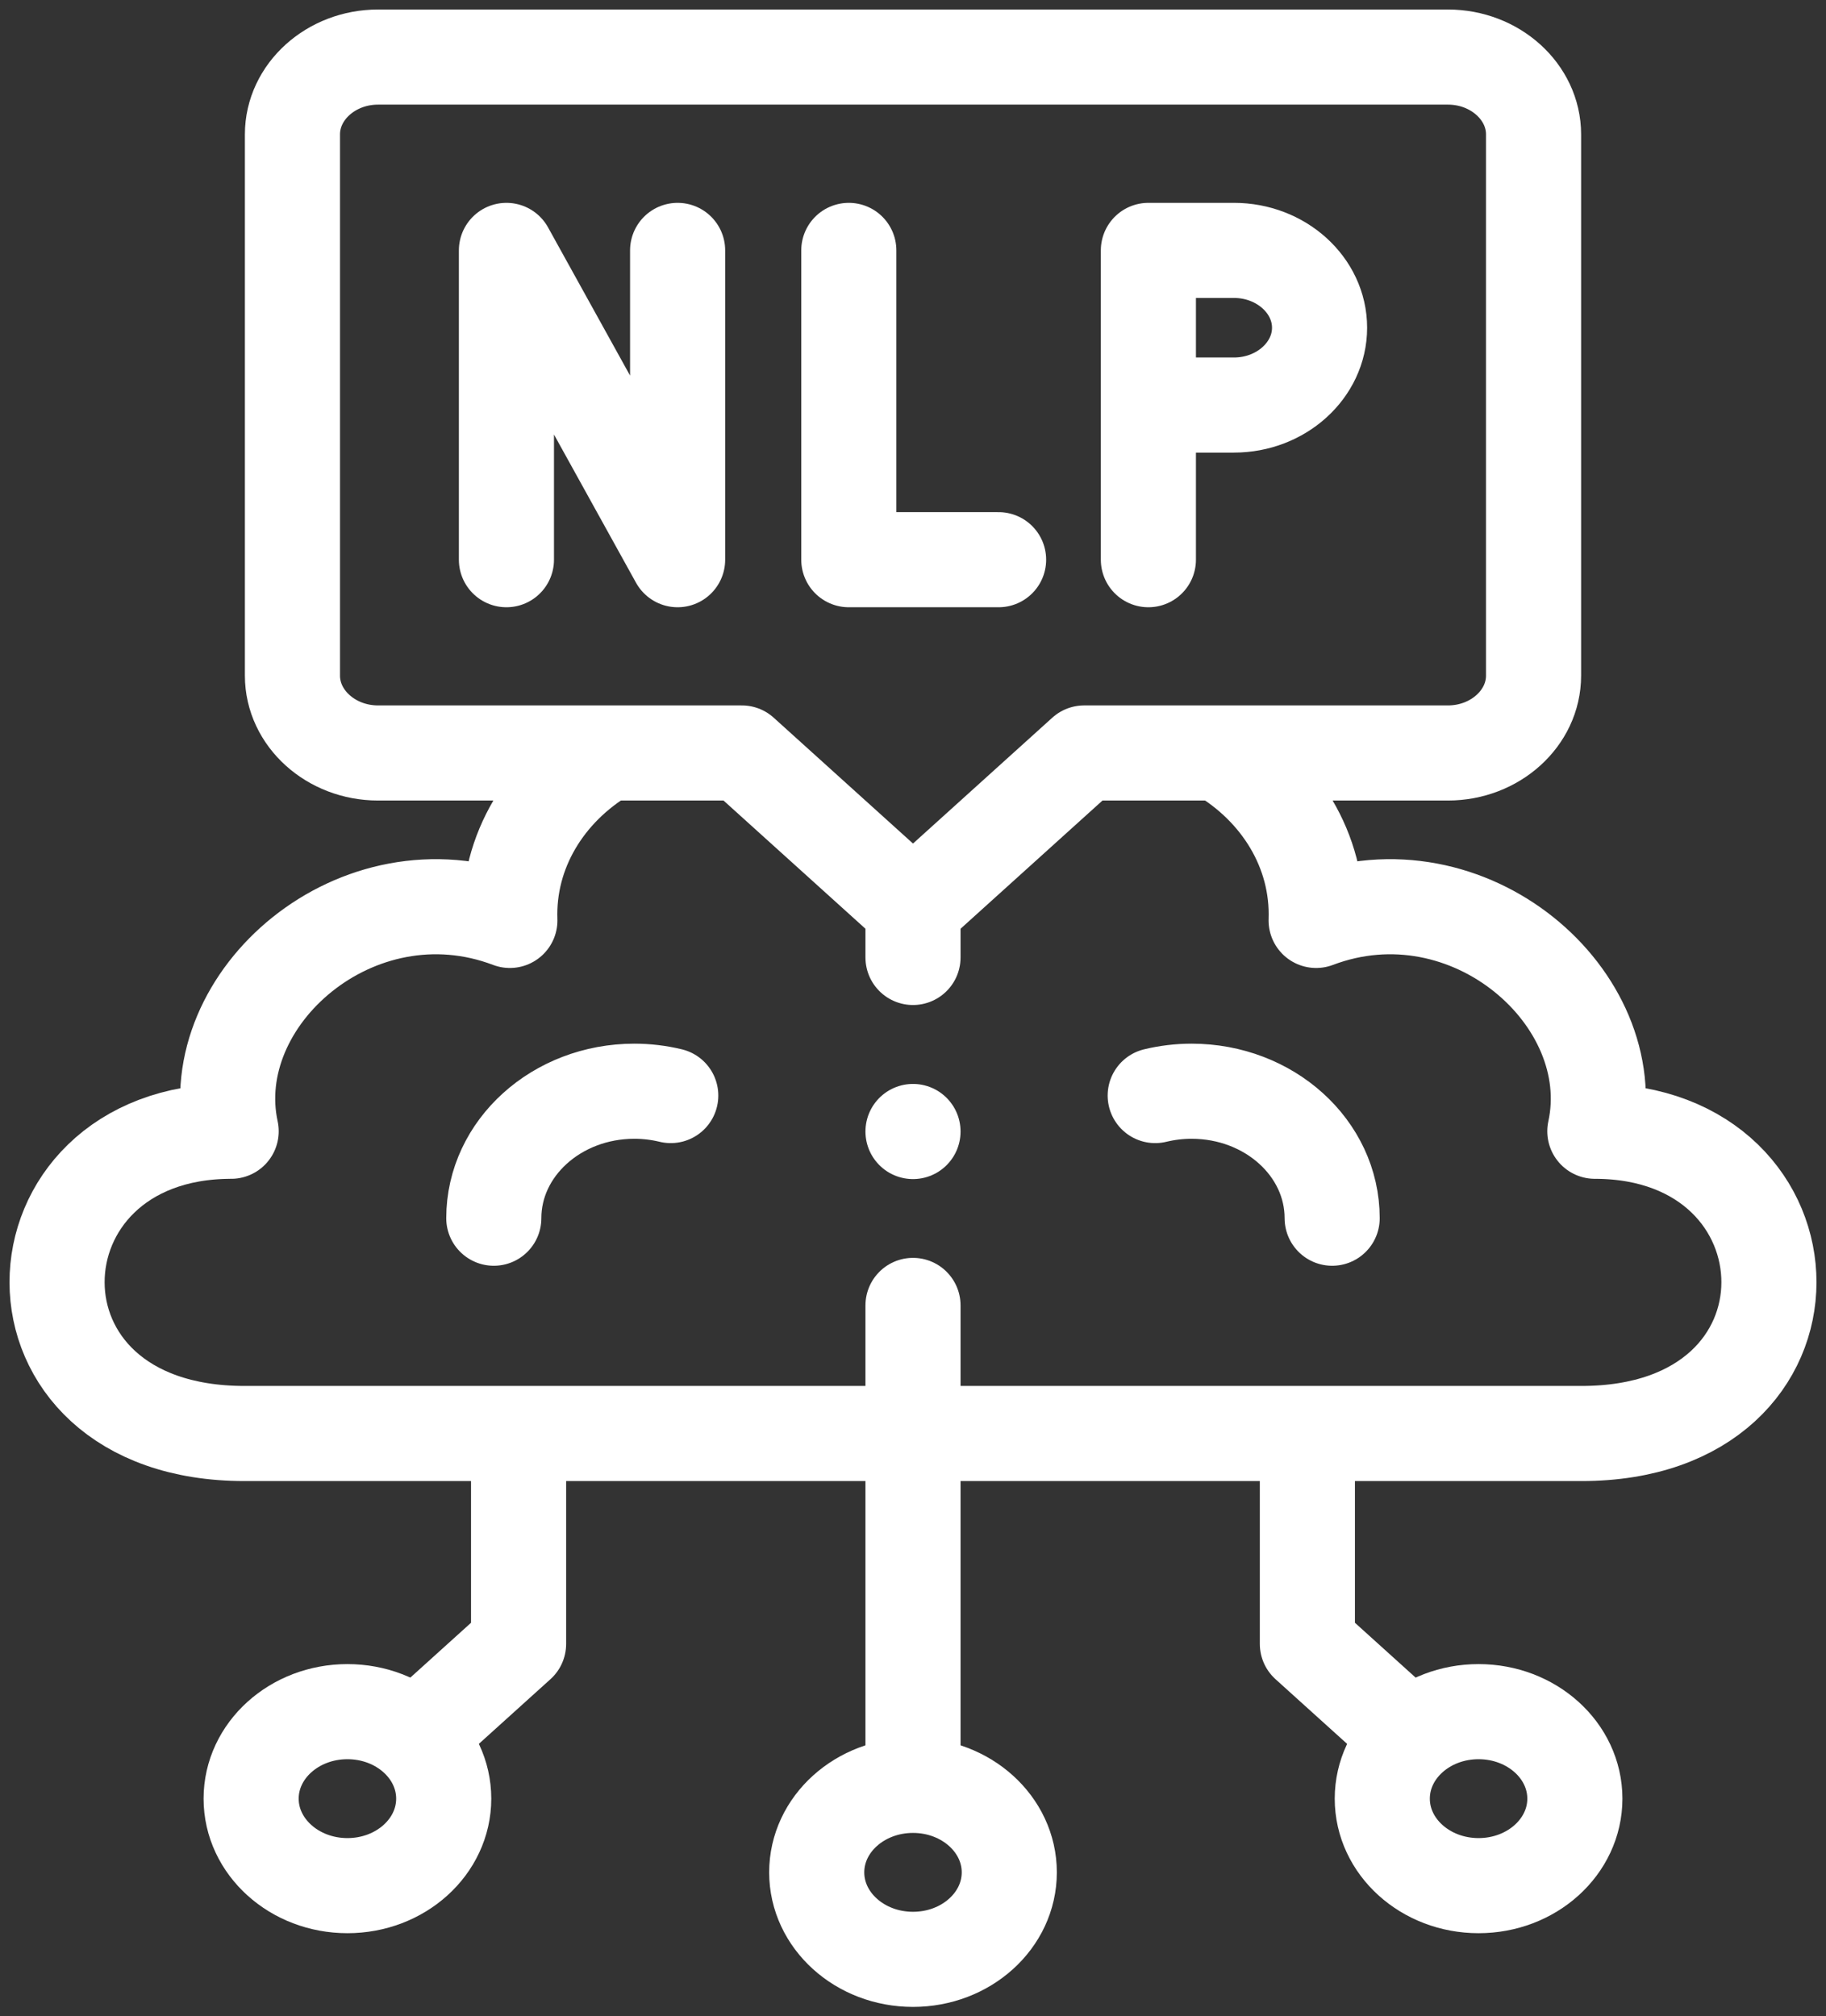 <svg width="96" height="106" viewBox="0 0 96 106" fill="none" xmlns="http://www.w3.org/2000/svg">
<rect x="0" y="0" width="96" height="106" fill="#333333" stroke="none"/>
<g clip-path="url(#clip0_3516_4934)">
<path d="M64.122 39.609C67.275 41.468 69.321 44.723 69.194 48.388C77.228 45.348 85.365 52.481 83.847 59.472C95.843 59.472 96.49 75.361 83.153 75.361H12.848C-0.49 75.361 0.157 59.472 12.153 59.472C10.635 52.481 18.773 45.348 26.806 48.388C26.68 44.749 28.696 41.514 31.81 39.65" stroke="white" stroke-width="5" stroke-miterlimit="22.926" stroke-linecap="round" stroke-linejoin="round"/>
<path d="M25.961 64.043C25.961 60.356 29.27 57.367 33.351 57.367C33.997 57.367 34.64 57.444 35.264 57.595" stroke="white" stroke-width="5" stroke-miterlimit="22.926" stroke-linecap="round" stroke-linejoin="round"/>
<path d="M70.037 64.043C70.037 60.356 66.729 57.367 62.647 57.367C62.001 57.367 61.358 57.444 60.734 57.595" stroke="white" stroke-width="5" stroke-miterlimit="22.926" stroke-linecap="round" stroke-linejoin="round"/>
<path d="M48 47.711V50.335M48 68.628V92.834" stroke="white" stroke-width="5" stroke-miterlimit="22.926" stroke-linecap="round" stroke-linejoin="round"/>
<path d="M48 59.484V59.486" stroke="white" stroke-width="5" stroke-miterlimit="2.613" stroke-linecap="round" stroke-linejoin="round"/>
<path d="M44.625 13.164V29.424H52.5" stroke="white" stroke-width="5" stroke-miterlimit="22.926" stroke-linecap="round" stroke-linejoin="round"/>
<path d="M26.625 29.424V13.164L35.625 29.424V13.164" stroke="white" stroke-width="5" stroke-miterlimit="22.926" stroke-linecap="round" stroke-linejoin="round"/>
<path d="M60.375 29.424V13.164H64.875C67.35 13.164 69.375 14.993 69.375 17.229C69.375 19.465 67.35 21.294 64.875 21.294H61.219" stroke="white" stroke-width="5" stroke-miterlimit="22.926" stroke-linecap="round" stroke-linejoin="round"/>
<path fill-rule="evenodd" clip-rule="evenodd" d="M19.875 3H76.125C78.6 3 80.625 4.83 80.625 7.065V35.52C80.625 37.755 78.599 39.585 76.125 39.585H57L48 47.715L39 39.585H19.875C17.401 39.585 15.375 37.756 15.375 35.52V7.065C15.375 4.829 17.4 3 19.875 3Z" stroke="white" stroke-width="5" stroke-miterlimit="22.926" stroke-linecap="round" stroke-linejoin="round"/>
<path d="M48 103.006C50.796 103.006 53.062 100.958 53.062 98.433C53.062 95.907 50.796 93.859 48 93.859C45.204 93.859 42.938 95.907 42.938 98.433C42.938 100.958 45.204 103.006 48 103.006Z" stroke="white" stroke-width="5" stroke-miterlimit="22.926" stroke-linecap="round" stroke-linejoin="round"/>
<path d="M18.266 99.131C21.062 99.131 23.328 97.083 23.328 94.558C23.328 92.032 21.062 89.984 18.266 89.984C15.47 89.984 13.203 92.032 13.203 94.558C13.203 97.083 15.47 99.131 18.266 99.131Z" stroke="white" stroke-width="5" stroke-miterlimit="22.926" stroke-linecap="round" stroke-linejoin="round"/>
<path d="M22.195 91.001L27.264 86.422V76.375" stroke="white" stroke-width="5" stroke-miterlimit="22.926" stroke-linecap="round" stroke-linejoin="round"/>
<path d="M77.734 99.131C80.53 99.131 82.797 97.083 82.797 94.558C82.797 92.032 80.53 89.984 77.734 89.984C74.938 89.984 72.672 92.032 72.672 94.558C72.672 97.083 74.938 99.131 77.734 99.131Z" stroke="white" stroke-width="5" stroke-miterlimit="22.926" stroke-linecap="round" stroke-linejoin="round"/>
<path d="M73.803 91.001L68.734 86.422V76.375" stroke="white" stroke-width="5" stroke-miterlimit="22.926" stroke-linecap="round" stroke-linejoin="round"/>
</g>
<defs>
<clipPath id="clip0_3516_4934">
<rect width="96" height="106" fill="white"/>
</clipPath>
</defs>
</svg>
